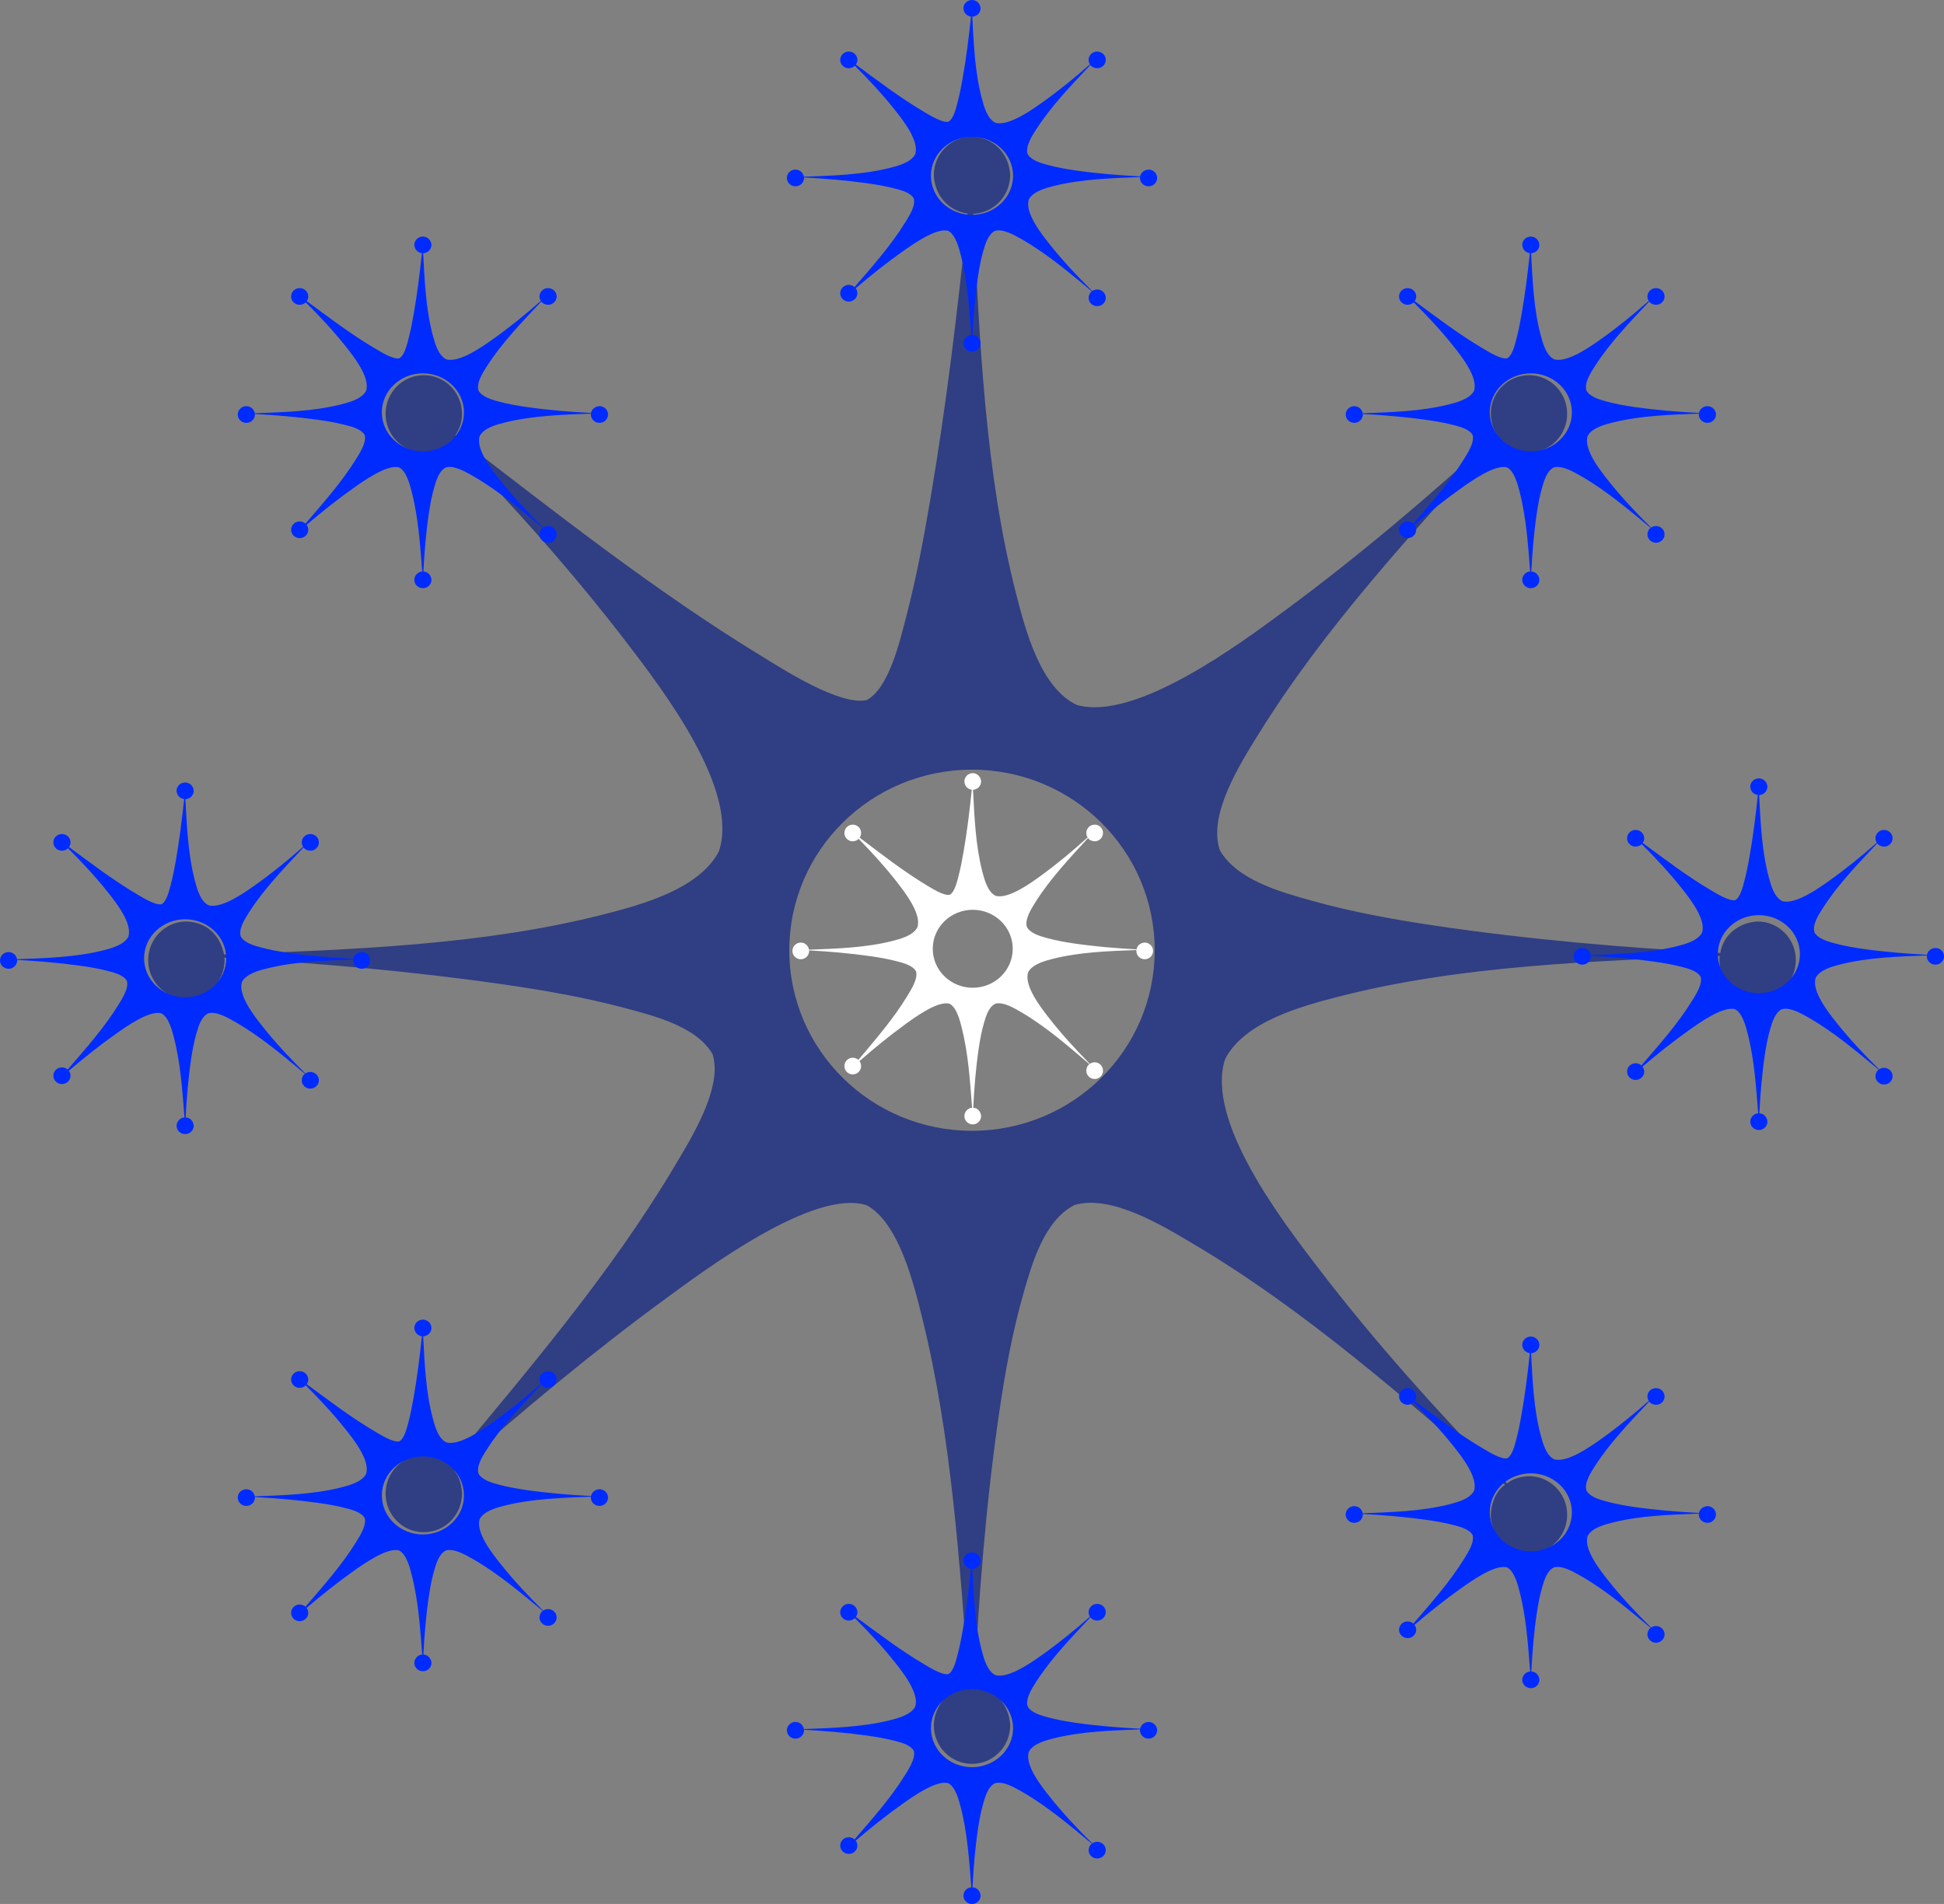 <?xml version="1.0" encoding="UTF-8"?>
<!DOCTYPE svg PUBLIC "-//W3C//DTD SVG 1.1//EN" "http://www.w3.org/Graphics/SVG/1.1/DTD/svg11.dtd">
<svg version="1.1" xmlns="http://www.w3.org/2000/svg" xmlns:xlink="http://www.w3.org/1999/xlink" x="0" y="0" width="800.587" height="784.242" viewBox="0, 0, 800.587, 784.242">
  <rect x="0" y="0" width="800.587" height="784.242" fill="#808080" stroke="none"/>
  <g id="Layer_1" transform="translate(-11.926, -7.879)">
    <path d="M413.831,64.231 C422.167,65.467 427.542,71.86 427.951,80.067 C427.817,88.528 421.355,95.519 412.736,95.96 C415.376,147.722 417.523,202.768 430.515,252.969 C434.255,267.419 440.396,291.198 455.412,298.255 C479.576,305.124 522.865,272.817 540.884,259.519 C571.413,236.989 600.397,212.366 628.334,186.77 C626.548,184.307 626.014,181.284 625.867,178.33 C625.867,169.538 632.909,162.411 641.595,162.411 C650.282,162.411 657.324,169.538 657.324,178.33 C657.324,187.121 650.282,194.248 641.595,194.248 C636.82,194.116 631.845,192.032 629.136,187.972 C594.088,226.962 557.755,265.75 530.118,310.424 C522.785,322.278 509.147,343.614 514.334,358.186 C521.483,370.43 539.398,375.322 552.254,378.915 C568.739,383.523 585.715,386.602 602.64,389.117 C641.642,394.913 681.01,398.249 720.381,400.394 C721.673,392.784 728.175,387.825 735.759,387.437 C744.446,387.437 751.488,394.564 751.488,403.356 C751.488,412.147 744.446,419.274 735.759,419.274 C727.073,419.274 720.031,412.147 720.031,403.356 C720.114,401.701 720.005,402.261 720.128,401.647 C668.413,403.734 613.757,405.451 563.59,418.293 C547.972,422.29 524.524,428.61 516.492,444.022 C508.066,469.296 540.077,510.88 554.391,529.63 C578.392,561.07 604.999,590.476 632.555,618.891 C635.147,616.82 638.339,616.081 641.595,615.915 C650.282,615.915 657.324,623.042 657.324,631.833 C657.324,640.625 650.282,647.752 641.595,647.752 C632.909,647.752 625.867,640.625 625.867,631.833 C626.006,627.367 627.853,622.104 631.746,619.444 C590.76,584.258 549.943,547.835 503.203,520.147 C490.902,512.86 469.404,499.655 454.36,504.259 C441.852,510.715 436.886,528.43 433.345,540.86 C428.75,556.992 425.758,573.629 423.348,590.2 C417.929,627.467 415.025,665.036 413.132,702.622 C421.8,702.972 427.548,710.413 427.951,718.494 C427.951,727.286 420.909,734.413 412.223,734.413 C403.536,734.413 396.494,727.286 396.494,718.494 C396.632,710.595 402.655,703.065 410.989,702.639 C407.059,651.568 403.955,599.863 391.528,549.962 C388.209,536.634 382.125,511.757 369.033,504.4 C347.467,497.009 302.044,531.084 285.964,542.86 C255.789,564.96 227.064,588.943 199.075,613.676 C201.234,616.405 202.02,619.694 202.189,623.086 C202.189,631.878 195.148,639.005 186.461,639.005 C177.774,639.005 170.733,631.878 170.733,623.087 C170.733,614.295 177.774,607.168 186.461,607.168 L186.461,607.168 C190.31,607.261 194.238,608.548 196.977,611.32 C229.573,571.934 263.216,532.746 289.421,488.768 C296.163,477.454 309.872,455.83 305.359,442.03 C298.693,430.578 281.026,426.231 269.042,423.03 C252.887,418.716 236.295,415.822 219.751,413.429 C181.51,407.898 142.94,404.587 104.365,402.357 L104.415,403.356 C104.415,412.147 97.373,419.274 88.686,419.274 C80,419.274 72.958,412.147 72.958,403.356 C72.958,394.564 80,387.437 88.686,387.437 C97.082,387.69 102.603,393.14 104.194,401.036 C155.875,399.015 210.508,397.33 260.637,384.485 C276.394,380.448 299.765,374.099 307.954,358.634 C316.662,333.316 284.628,291.676 270.274,272.903 C247.872,243.604 223.166,216.091 197.543,189.522 C194.686,192.697 190.645,194.034 186.461,194.248 C177.774,194.248 170.733,187.121 170.733,178.33 C170.733,169.538 177.774,162.411 186.461,162.411 C195.148,162.411 202.189,169.538 202.189,178.33 C202.218,181.553 201.192,184.568 199.414,187.232 C240.494,218.765 281.271,251.102 325.589,278.161 C334.57,283.644 357.894,298.743 368.926,296.21 C378.103,291.25 382.607,271.525 385.015,262.351 C389.229,246.3 392.274,229.941 395.054,213.599 C401.692,174.579 406.375,135.222 410.409,95.861 C402.162,94.609 396.898,88.156 396.494,80.067 C396.494,71.276 403.536,64.149 412.223,64.149 L413.831,64.231 z M412.223,324.904 C370.669,324.904 336.983,358.204 336.983,399.281 C336.983,440.358 370.669,473.657 412.223,473.657 C453.777,473.657 487.463,440.358 487.463,399.281 C487.463,358.204 453.777,324.904 412.223,324.904 z" fill="#303E83"/>
    <path d="M186.447,551.447 C188.321,551.714 189.529,553.096 189.621,554.869 C189.591,556.698 188.138,558.208 186.201,558.303 C186.795,569.489 187.277,581.383 190.197,592.231 C191.038,595.353 192.418,600.492 195.792,602.017 C201.223,603.501 210.952,596.52 215.001,593.646 C221.863,588.778 228.376,583.457 234.655,577.926 C234.254,577.394 234.134,576.741 234.101,576.102 C234.101,574.203 235.683,572.663 237.635,572.663 C239.588,572.663 241.17,574.203 241.17,576.102 C241.17,578.002 239.588,579.542 237.635,579.542 C236.562,579.514 235.444,579.063 234.835,578.186 C226.959,586.611 218.793,594.993 212.582,604.646 C210.934,607.207 207.869,611.818 209.035,614.967 C210.641,617.613 214.668,618.67 217.557,619.446 C221.262,620.442 225.077,621.107 228.88,621.651 C237.646,622.903 246.494,623.624 255.342,624.087 C255.632,622.443 257.093,621.371 258.798,621.287 C260.75,621.287 262.333,622.828 262.333,624.727 C262.333,626.627 260.75,628.167 258.798,628.167 C256.846,628.167 255.263,626.627 255.263,624.727 C255.282,624.37 255.257,624.491 255.285,624.358 C243.662,624.809 231.379,625.18 220.104,627.955 C216.594,628.819 211.325,630.184 209.52,633.515 C207.626,638.976 214.82,647.962 218.037,652.013 C223.431,658.807 229.411,665.161 235.604,671.301 C236.186,670.854 236.904,670.694 237.635,670.658 C239.588,670.658 241.17,672.198 241.17,674.098 C241.17,675.998 239.588,677.538 237.635,677.538 C235.683,677.538 234.101,675.998 234.101,674.098 C234.132,673.133 234.547,671.996 235.422,671.421 C226.211,663.818 217.038,655.947 206.533,649.964 C203.768,648.39 198.937,645.536 195.556,646.531 C192.745,647.926 191.629,651.754 190.833,654.44 C189.8,657.926 189.128,661.521 188.586,665.102 C187.368,673.154 186.716,681.272 186.29,689.394 C188.238,689.47 189.53,691.078 189.621,692.824 C189.621,694.724 188.038,696.264 186.086,696.264 C184.134,696.264 182.551,694.724 182.551,692.824 C182.582,691.117 183.936,689.49 185.809,689.398 C184.926,678.362 184.228,667.19 181.435,656.407 C180.689,653.527 179.322,648.151 176.38,646.562 C171.533,644.964 161.324,652.327 157.71,654.872 C150.929,659.648 144.473,664.83 138.183,670.174 C138.668,670.764 138.845,671.475 138.883,672.208 C138.883,674.108 137.3,675.648 135.348,675.648 C133.396,675.648 131.813,674.108 131.813,672.208 C131.813,670.308 133.396,668.768 135.348,668.768 L135.348,668.768 C136.213,668.788 137.096,669.066 137.711,669.665 C145.037,661.154 152.598,652.687 158.487,643.184 C160.003,640.739 163.084,636.066 162.069,633.084 C160.571,630.61 156.601,629.67 153.907,628.979 C150.277,628.046 146.548,627.421 142.83,626.904 C134.235,625.709 125.567,624.993 116.898,624.511 L116.909,624.727 C116.909,626.627 115.326,628.167 113.374,628.167 C111.422,628.167 109.839,626.627 109.839,624.727 C109.839,622.828 111.422,621.287 113.374,621.287 C115.261,621.342 116.502,622.52 116.859,624.226 C128.474,623.789 140.752,623.425 152.018,620.65 C155.56,619.777 160.812,618.405 162.653,615.063 C164.61,609.593 157.41,600.595 154.184,596.538 C149.15,590.207 143.597,584.262 137.839,578.521 C137.197,579.207 136.288,579.496 135.348,579.542 C133.396,579.542 131.813,578.002 131.813,576.102 C131.813,574.203 133.396,572.663 135.348,572.663 C137.3,572.663 138.883,574.203 138.883,576.102 C138.889,576.799 138.659,577.45 138.259,578.026 C147.492,584.84 156.656,591.827 166.616,597.674 C168.634,598.859 173.876,602.122 176.356,601.575 C178.418,600.503 179.43,596.241 179.971,594.258 C180.918,590.79 181.603,587.255 182.227,583.724 C183.719,575.292 184.772,566.787 185.678,558.282 C183.825,558.011 182.642,556.617 182.551,554.869 C182.551,552.97 184.134,551.43 186.086,551.43 L186.447,551.447 z M186.086,607.775 C176.747,607.775 169.177,614.971 169.177,623.847 C169.177,632.723 176.747,639.918 186.086,639.918 C195.425,639.918 202.996,632.723 202.996,623.847 C202.996,614.971 195.425,607.775 186.086,607.775 z" fill="#002BFF"/>
    <path d="M88.534,330.2 C90.407,330.467 91.615,331.848 91.707,333.622 C91.677,335.45 90.225,336.961 88.288,337.056 C88.881,348.241 89.364,360.136 92.284,370.983 C93.124,374.106 94.504,379.244 97.879,380.769 C103.31,382.253 113.038,375.272 117.088,372.399 C123.949,367.53 130.463,362.21 136.741,356.679 C136.34,356.146 136.22,355.493 136.187,354.855 C136.187,352.955 137.77,351.415 139.722,351.415 C141.674,351.415 143.257,352.955 143.257,354.855 C143.257,356.755 141.674,358.295 139.722,358.295 C138.649,358.266 137.531,357.816 136.922,356.938 C129.045,365.364 120.879,373.745 114.668,383.399 C113.02,385.96 109.955,390.57 111.121,393.719 C112.728,396.365 116.754,397.422 119.643,398.199 C123.348,399.194 127.163,399.86 130.967,400.403 C139.732,401.655 148.58,402.376 157.428,402.84 C157.719,401.195 159.18,400.124 160.884,400.04 C162.837,400.04 164.419,401.58 164.419,403.48 C164.419,405.379 162.837,406.919 160.884,406.919 C158.932,406.919 157.35,405.379 157.35,403.48 C157.368,403.122 157.344,403.243 157.372,403.11 C145.749,403.561 133.465,403.933 122.191,406.707 C118.681,407.571 113.411,408.937 111.606,412.267 C109.712,417.728 116.907,426.714 120.123,430.766 C125.517,437.56 131.497,443.914 137.69,450.054 C138.273,449.606 138.99,449.447 139.722,449.411 C141.674,449.411 143.257,450.951 143.257,452.85 C143.257,454.75 141.674,456.29 139.722,456.29 C137.77,456.29 136.187,454.75 136.187,452.85 C136.218,451.885 136.633,450.748 137.508,450.173 C128.297,442.57 119.124,434.699 108.62,428.717 C105.855,427.142 101.023,424.288 97.642,425.283 C94.831,426.679 93.715,430.507 92.92,433.192 C91.887,436.678 91.214,440.273 90.673,443.854 C89.455,451.907 88.802,460.025 88.377,468.147 C90.325,468.223 91.617,469.83 91.707,471.577 C91.707,473.476 90.125,475.016 88.173,475.016 C86.22,475.016 84.638,473.476 84.638,471.577 C84.669,469.87 86.022,468.243 87.895,468.15 C87.012,457.115 86.314,445.942 83.522,435.159 C82.776,432.279 81.408,426.904 78.466,425.314 C73.619,423.717 63.411,431.08 59.797,433.625 C53.015,438.4 46.56,443.583 40.269,448.927 C40.755,449.517 40.931,450.227 40.969,450.96 C40.969,452.86 39.387,454.4 37.435,454.4 C35.482,454.4 33.9,452.86 33.9,450.96 C33.9,449.061 35.482,447.521 37.435,447.521 L37.435,447.521 C38.299,447.541 39.182,447.819 39.798,448.418 C47.124,439.907 54.685,431.439 60.574,421.936 C62.089,419.491 65.17,414.819 64.156,411.837 C62.658,409.362 58.687,408.423 55.994,407.731 C52.363,406.799 48.634,406.173 44.916,405.656 C36.322,404.461 27.654,403.746 18.984,403.264 L18.995,403.48 C18.995,405.379 17.413,406.919 15.461,406.919 C13.508,406.919 11.926,405.379 11.926,403.48 C11.926,401.58 13.508,400.04 15.461,400.04 C17.347,400.095 18.588,401.272 18.946,402.978 C30.561,402.542 42.839,402.178 54.105,399.402 C57.646,398.53 62.899,397.158 64.739,393.816 C66.696,388.345 59.497,379.347 56.271,375.291 C51.236,368.96 45.684,363.015 39.925,357.273 C39.283,357.959 38.375,358.248 37.435,358.295 C35.482,358.295 33.9,356.755 33.9,354.855 C33.9,352.955 35.482,351.415 37.435,351.415 C39.387,351.415 40.969,352.955 40.969,354.855 C40.976,355.551 40.745,356.203 40.346,356.779 C49.578,363.592 58.742,370.58 68.702,376.427 C70.721,377.612 75.963,380.875 78.442,380.327 C80.504,379.255 81.517,374.993 82.058,373.011 C83.005,369.542 83.689,366.007 84.314,362.476 C85.806,354.044 86.858,345.54 87.765,337.035 C85.911,336.764 84.728,335.37 84.638,333.622 C84.638,331.722 86.22,330.182 88.173,330.182 L88.534,330.2 z M88.173,386.527 C78.834,386.527 71.263,393.723 71.263,402.599 C71.263,411.475 78.834,418.671 88.173,418.671 C97.511,418.671 105.082,411.475 105.082,402.599 C105.082,393.723 97.511,386.527 88.173,386.527 z" fill="#002BFF"/>
    <path d="M736.627,328.505 C738.501,328.772 739.709,330.153 739.801,331.927 C739.771,333.755 738.318,335.266 736.381,335.361 C736.975,346.546 737.457,358.441 740.377,369.288 C741.217,372.411 742.598,377.549 745.972,379.074 C751.403,380.558 761.132,373.577 765.181,370.704 C772.043,365.835 778.556,360.515 784.835,354.984 C784.434,354.451 784.314,353.798 784.281,353.16 C784.281,351.26 785.863,349.72 787.815,349.72 C789.768,349.72 791.35,351.26 791.35,353.16 C791.35,355.06 789.768,356.6 787.815,356.6 C786.742,356.571 785.624,356.121 785.015,355.243 C777.139,363.669 768.973,372.05 762.762,381.703 C761.114,384.265 758.049,388.875 759.215,392.024 C760.821,394.67 764.848,395.727 767.737,396.503 C771.442,397.499 775.257,398.164 779.06,398.708 C787.826,399.96 796.674,400.681 805.522,401.145 C805.812,399.5 807.273,398.429 808.978,398.345 C810.93,398.345 812.513,399.885 812.513,401.785 C812.513,403.684 810.93,405.224 808.978,405.224 C807.026,405.224 805.443,403.684 805.443,401.785 C805.462,401.427 805.437,401.548 805.465,401.415 C793.842,401.866 781.559,402.237 770.284,405.012 C766.774,405.876 761.505,407.242 759.699,410.572 C757.806,416.033 765,425.019 768.217,429.071 C773.611,435.864 779.591,442.219 785.784,448.359 C786.366,447.911 787.083,447.752 787.815,447.716 C789.768,447.716 791.35,449.256 791.35,451.155 C791.35,453.055 789.768,454.595 787.815,454.595 C785.863,454.595 784.281,453.055 784.281,451.155 C784.312,450.19 784.727,449.053 785.602,448.478 C776.391,440.875 767.217,433.004 756.713,427.022 C753.948,425.447 749.117,422.593 745.736,423.588 C742.925,424.984 741.809,428.811 741.013,431.497 C739.98,434.983 739.308,438.578 738.766,442.159 C737.548,450.212 736.896,458.33 736.47,466.452 C738.418,466.527 739.71,468.135 739.801,469.882 C739.801,471.781 738.218,473.321 736.266,473.321 C734.314,473.321 732.731,471.781 732.731,469.882 C732.762,468.175 734.116,466.548 735.989,466.455 C735.105,455.42 734.408,444.247 731.615,433.464 C730.869,430.584 729.502,425.209 726.56,423.619 C721.713,422.022 711.504,429.385 707.89,431.93 C701.109,436.705 694.653,441.887 688.363,447.232 C688.848,447.822 689.025,448.532 689.063,449.265 C689.063,451.165 687.48,452.705 685.528,452.705 C683.576,452.705 681.993,451.165 681.993,449.265 C681.993,447.366 683.576,445.826 685.528,445.826 L685.528,445.826 C686.393,445.846 687.276,446.124 687.891,446.723 C695.217,438.212 702.778,429.744 708.667,420.241 C710.182,417.796 713.264,413.124 712.249,410.142 C710.751,407.667 706.781,406.728 704.087,406.036 C700.457,405.104 696.728,404.478 693.01,403.961 C684.415,402.766 675.747,402.051 667.078,401.569 L667.089,401.785 C667.089,403.684 665.506,405.224 663.554,405.224 C661.602,405.224 660.019,403.684 660.019,401.785 C660.019,399.885 661.602,398.345 663.554,398.345 C665.441,398.399 666.682,399.577 667.039,401.283 C678.654,400.847 690.932,400.483 702.198,397.707 C705.74,396.835 710.992,395.463 712.833,392.121 C714.789,386.65 707.59,377.652 704.364,373.596 C699.33,367.265 693.777,361.32 688.019,355.578 C687.377,356.264 686.468,356.553 685.528,356.6 C683.576,356.6 681.993,355.06 681.993,353.16 C681.993,351.26 683.576,349.72 685.528,349.72 C687.48,349.72 689.063,351.26 689.063,353.16 C689.069,353.856 688.839,354.508 688.439,355.084 C697.672,361.897 706.836,368.885 716.796,374.732 C718.814,375.917 724.056,379.179 726.536,378.632 C728.598,377.56 729.61,373.298 730.151,371.316 C731.098,367.847 731.783,364.312 732.407,360.781 C733.899,352.349 734.952,343.845 735.858,335.34 C734.005,335.069 732.822,333.675 732.731,331.927 C732.731,330.027 734.314,328.487 736.266,328.487 L736.627,328.505 z M736.266,384.832 C726.927,384.832 719.357,392.028 719.357,400.904 C719.357,409.78 726.927,416.976 736.266,416.976 C745.605,416.976 753.175,409.78 753.175,400.904 C753.175,392.028 745.605,384.832 736.266,384.832 z" fill="#002BFF"/>
    <path d="M642.72,105.337 C644.594,105.604 645.802,106.985 645.894,108.759 C645.864,110.587 644.411,112.097 642.474,112.193 C643.068,123.378 643.55,135.272 646.47,146.12 C647.311,149.243 648.691,154.381 652.065,155.906 C657.496,157.39 667.225,150.409 671.274,147.536 C678.136,142.667 684.649,137.346 690.928,131.815 C690.527,131.283 690.407,130.63 690.374,129.992 C690.374,128.092 691.956,126.552 693.909,126.552 C695.861,126.552 697.443,128.092 697.443,129.992 C697.443,131.891 695.861,133.431 693.909,133.431 C692.835,133.403 691.717,132.952 691.108,132.075 C683.232,140.5 675.066,148.882 668.855,158.535 C667.207,161.097 664.142,165.707 665.308,168.856 C666.914,171.502 670.941,172.559 673.83,173.335 C677.535,174.331 681.35,174.996 685.154,175.54 C693.919,176.792 702.767,177.513 711.615,177.977 C711.905,176.332 713.366,175.26 715.071,175.177 C717.023,175.177 718.606,176.717 718.606,178.617 C718.606,180.516 717.023,182.056 715.071,182.056 C713.119,182.056 711.536,180.516 711.536,178.617 C711.555,178.259 711.53,178.38 711.558,178.247 C699.935,178.698 687.652,179.069 676.377,181.844 C672.867,182.708 667.598,184.074 665.793,187.404 C663.899,192.865 671.093,201.851 674.31,205.903 C679.704,212.696 685.684,219.05 691.877,225.191 C692.459,224.743 693.177,224.583 693.908,224.547 C695.861,224.547 697.443,226.087 697.443,227.987 C697.443,229.887 695.861,231.427 693.909,231.427 C691.956,231.427 690.374,229.887 690.374,227.987 C690.405,227.022 690.82,225.885 691.695,225.31 C682.484,217.707 673.311,209.836 662.806,203.853 C660.042,202.279 655.21,199.425 651.829,200.42 C649.018,201.815 647.902,205.643 647.106,208.329 C646.073,211.815 645.401,215.41 644.859,218.991 C643.642,227.044 642.989,235.162 642.563,243.284 C644.511,243.359 645.803,244.967 645.894,246.713 C645.894,248.613 644.311,250.153 642.359,250.153 C640.407,250.153 638.824,248.613 638.824,246.713 C638.855,245.007 640.209,243.379 642.082,243.287 C641.199,232.252 640.501,221.079 637.708,210.296 C636.962,207.416 635.595,202.04 632.653,200.451 C627.806,198.854 617.597,206.217 613.983,208.761 C607.202,213.537 600.746,218.719 594.456,224.064 C594.941,224.653 595.118,225.364 595.156,226.097 C595.156,227.997 593.573,229.537 591.621,229.537 C589.669,229.537 588.086,227.997 588.086,226.097 C588.086,224.197 589.669,222.657 591.621,222.657 L591.621,222.657 C592.486,222.677 593.369,222.956 593.984,223.555 C601.31,215.044 608.871,206.576 614.76,197.073 C616.276,194.628 619.357,189.955 618.342,186.973 C616.844,184.499 612.874,183.559 610.181,182.868 C606.55,181.936 602.821,181.31 599.103,180.793 C590.508,179.598 581.84,178.883 573.171,178.401 L573.182,178.616 C573.182,180.516 571.599,182.056 569.647,182.056 C567.695,182.056 566.112,180.516 566.112,178.617 C566.112,176.717 567.695,175.177 569.647,175.177 C571.534,175.231 572.775,176.409 573.132,178.115 C584.747,177.679 597.025,177.314 608.292,174.539 C611.833,173.666 617.085,172.294 618.926,168.953 C620.883,163.482 613.683,154.484 610.457,150.428 C605.423,144.096 599.87,138.151 594.112,132.41 C593.47,133.096 592.561,133.385 591.621,133.431 C589.669,133.431 588.086,131.891 588.086,129.992 C588.086,128.092 589.669,126.552 591.621,126.552 C593.573,126.552 595.156,128.092 595.156,129.992 C595.162,130.688 594.932,131.34 594.532,131.915 C603.765,138.729 612.929,145.717 622.889,151.564 C624.907,152.749 630.149,156.011 632.629,155.464 C634.691,154.392 635.703,150.13 636.244,148.147 C637.191,144.679 637.876,141.144 638.5,137.613 C639.992,129.181 641.045,120.677 641.951,112.171 C640.098,111.901 638.915,110.506 638.824,108.759 C638.824,106.859 640.407,105.319 642.359,105.319 L642.72,105.337 z M642.359,161.664 C633.02,161.664 625.45,168.86 625.45,177.736 C625.45,186.612 633.02,193.808 642.359,193.808 C651.698,193.808 659.269,186.612 659.269,177.736 C659.269,168.86 651.698,161.664 642.359,161.664 z" fill="#002BFF"/>
    <path d="M412.584,7.897 C414.458,8.164 415.666,9.545 415.758,11.319 C415.728,13.147 414.275,14.658 412.338,14.753 C412.931,25.938 413.414,37.833 416.334,48.68 C417.174,51.803 418.555,56.941 421.929,58.466 C427.36,59.95 437.089,52.969 441.138,50.096 C447.999,45.227 454.513,39.907 460.792,34.376 C460.391,33.843 460.271,33.19 460.237,32.552 C460.237,30.652 461.82,29.112 463.772,29.112 C465.725,29.112 467.307,30.652 467.307,32.552 C467.307,34.452 465.725,35.992 463.772,35.992 C462.699,35.963 461.581,35.513 460.972,34.636 C453.095,43.061 444.93,51.442 438.719,61.096 C437.071,63.657 434.006,68.267 435.171,71.416 C436.778,74.062 440.804,75.119 443.694,75.896 C447.398,76.891 451.214,77.557 455.017,78.1 C463.783,79.352 472.63,80.073 481.479,80.537 C481.769,78.893 483.23,77.821 484.935,77.737 C486.887,77.737 488.47,79.277 488.47,81.177 C488.47,83.077 486.887,84.617 484.935,84.617 C482.983,84.617 481.4,83.077 481.4,81.177 C481.419,80.819 481.394,80.94 481.422,80.808 C469.799,81.259 457.516,81.63 446.241,84.404 C442.731,85.268 437.462,86.634 435.656,89.964 C433.763,95.425 440.957,104.411 444.174,108.463 C449.568,115.257 455.548,121.611 461.74,127.751 C462.323,127.303 463.04,127.144 463.772,127.108 C465.725,127.108 467.307,128.648 467.307,130.548 C467.307,132.447 465.725,133.987 463.772,133.987 C461.82,133.987 460.237,132.447 460.237,130.548 C460.269,129.582 460.684,128.445 461.559,127.87 C452.347,120.267 443.174,112.397 432.67,106.414 C429.905,104.839 425.074,101.986 421.693,102.981 C418.882,104.376 417.766,108.204 416.97,110.89 C415.937,114.376 415.265,117.97 414.723,121.551 C413.505,129.604 412.853,137.722 412.427,145.844 C414.375,145.92 415.667,147.527 415.758,149.274 C415.758,151.173 414.175,152.713 412.223,152.713 C410.271,152.713 408.688,151.173 408.688,149.274 C408.719,147.567 410.073,145.94 411.946,145.848 C411.062,134.812 410.365,123.639 407.572,112.856 C406.826,109.976 405.459,104.601 402.516,103.011 C397.67,101.414 387.461,108.777 383.847,111.322 C377.066,116.097 370.61,121.28 364.32,126.624 C364.805,127.214 364.982,127.924 365.02,128.657 C365.02,130.557 363.437,132.097 361.485,132.097 C359.533,132.097 357.95,130.557 357.95,128.657 C357.95,126.758 359.533,125.218 361.485,125.218 L361.485,125.218 C362.35,125.238 363.233,125.516 363.848,126.115 C371.174,117.604 378.735,109.136 384.624,99.633 C386.139,97.188 389.22,92.516 388.206,89.534 C386.708,87.059 382.738,86.12 380.044,85.428 C376.414,84.496 372.685,83.871 368.967,83.354 C360.372,82.158 351.704,81.443 343.035,80.961 L343.046,81.177 C343.046,83.077 341.463,84.617 339.511,84.617 C337.559,84.617 335.976,83.077 335.976,81.177 C335.976,79.277 337.559,77.737 339.511,77.737 C341.398,77.792 342.639,78.969 342.996,80.676 C354.611,80.239 366.889,79.875 378.155,77.099 C381.697,76.227 386.949,74.855 388.789,71.513 C390.746,66.042 383.547,57.045 380.321,52.988 C375.287,46.657 369.734,40.712 363.976,34.971 C363.333,35.656 362.425,35.946 361.485,35.992 C359.533,35.992 357.95,34.452 357.95,32.552 C357.95,30.652 359.533,29.112 361.485,29.112 C363.437,29.112 365.02,30.652 365.02,32.552 C365.026,33.248 364.796,33.9 364.396,34.476 C373.628,41.289 382.793,48.277 392.753,54.124 C394.771,55.309 400.013,58.572 402.492,58.024 C404.555,56.952 405.567,52.69 406.108,50.708 C407.055,47.239 407.739,43.704 408.364,40.173 C409.856,31.741 410.909,23.237 411.815,14.732 C409.962,14.461 408.779,13.067 408.688,11.319 C408.688,9.419 410.271,7.879 412.223,7.879 L412.584,7.897 z M412.223,64.225 C402.884,64.225 395.313,71.42 395.313,80.296 C395.313,89.172 402.884,96.368 412.223,96.368 C421.562,96.368 429.132,89.172 429.132,80.296 C429.132,71.42 421.562,64.225 412.223,64.225 z" fill="#002BFF"/>
    <path d="M186.447,105.337 C188.321,105.604 189.529,106.985 189.621,108.759 C189.591,110.587 188.138,112.097 186.201,112.193 C186.795,123.378 187.277,135.272 190.197,146.12 C191.038,149.243 192.418,154.381 195.792,155.906 C201.223,157.39 210.952,150.409 215.001,147.536 C221.863,142.667 228.376,137.346 234.655,131.815 C234.254,131.283 234.134,130.63 234.101,129.992 C234.101,128.092 235.683,126.552 237.635,126.552 C239.588,126.552 241.17,128.092 241.17,129.992 C241.17,131.891 239.588,133.431 237.635,133.431 C236.562,133.403 235.444,132.952 234.835,132.075 C226.959,140.5 218.793,148.882 212.582,158.535 C210.934,161.097 207.869,165.707 209.035,168.856 C210.641,171.502 214.668,172.559 217.557,173.335 C221.262,174.331 225.077,174.996 228.88,175.54 C237.646,176.792 246.494,177.513 255.342,177.977 C255.632,176.332 257.093,175.26 258.798,175.177 C260.75,175.177 262.333,176.717 262.333,178.617 C262.333,180.516 260.75,182.056 258.798,182.056 C256.846,182.056 255.263,180.516 255.263,178.617 C255.282,178.259 255.257,178.38 255.285,178.247 C243.662,178.698 231.379,179.069 220.104,181.844 C216.594,182.708 211.325,184.074 209.52,187.404 C207.626,192.865 214.82,201.851 218.037,205.903 C223.431,212.696 229.411,219.05 235.604,225.191 C236.186,224.743 236.904,224.583 237.635,224.547 C239.588,224.547 241.17,226.087 241.17,227.987 C241.17,229.887 239.588,231.427 237.635,231.427 C235.683,231.427 234.101,229.887 234.101,227.987 C234.132,227.022 234.547,225.885 235.422,225.31 C226.211,217.707 217.038,209.836 206.533,203.853 C203.768,202.279 198.937,199.425 195.556,200.42 C192.745,201.815 191.629,205.643 190.833,208.329 C189.8,211.815 189.128,215.41 188.586,218.991 C187.368,227.044 186.716,235.162 186.29,243.284 C188.238,243.359 189.53,244.967 189.621,246.713 C189.621,248.613 188.038,250.153 186.086,250.153 C184.134,250.153 182.551,248.613 182.551,246.713 C182.582,245.007 183.936,243.379 185.809,243.287 C184.926,232.252 184.228,221.079 181.435,210.296 C180.689,207.416 179.322,202.04 176.38,200.451 C171.533,198.854 161.324,206.217 157.71,208.761 C150.929,213.537 144.473,218.719 138.183,224.064 C138.668,224.653 138.845,225.364 138.883,226.097 C138.883,227.997 137.3,229.537 135.348,229.537 C133.396,229.537 131.813,227.997 131.813,226.097 C131.813,224.197 133.396,222.657 135.348,222.657 L135.348,222.657 C136.213,222.677 137.096,222.956 137.711,223.555 C145.037,215.044 152.598,206.576 158.487,197.073 C160.003,194.628 163.084,189.955 162.069,186.973 C160.571,184.499 156.601,183.559 153.907,182.868 C150.277,181.936 146.548,181.31 142.83,180.793 C134.235,179.598 125.567,178.883 116.898,178.401 L116.909,178.616 C116.909,180.516 115.326,182.056 113.374,182.056 C111.422,182.056 109.839,180.516 109.839,178.617 C109.839,176.717 111.422,175.177 113.374,175.177 C115.261,175.231 116.502,176.409 116.859,178.115 C128.474,177.679 140.752,177.314 152.018,174.539 C155.56,173.666 160.812,172.294 162.653,168.953 C164.61,163.482 157.41,154.484 154.184,150.428 C149.15,144.096 143.597,138.151 137.839,132.41 C137.197,133.096 136.288,133.385 135.348,133.431 C133.396,133.431 131.813,131.891 131.813,129.992 C131.813,128.092 133.396,126.552 135.348,126.552 C137.3,126.552 138.883,128.092 138.883,129.992 C138.889,130.688 138.659,131.34 138.259,131.915 C147.492,138.729 156.656,145.717 166.616,151.564 C168.634,152.749 173.876,156.011 176.356,155.464 C178.418,154.392 179.43,150.13 179.971,148.147 C180.918,144.679 181.603,141.144 182.227,137.613 C183.719,129.181 184.772,120.677 185.678,112.171 C183.825,111.901 182.642,110.506 182.551,108.759 C182.551,106.859 184.134,105.319 186.086,105.319 L186.447,105.337 z M186.086,161.664 C176.747,161.664 169.177,168.86 169.177,177.736 C169.177,186.612 176.747,193.808 186.086,193.808 C195.425,193.808 202.996,186.612 202.996,177.736 C202.996,168.86 195.425,161.664 186.086,161.664 z" fill="#002BFF"/>
    <path d="M412.584,647.304 C414.458,647.572 415.666,648.953 415.758,650.726 C415.728,652.555 414.275,654.065 412.338,654.16 C412.931,665.346 413.414,677.24 416.334,688.088 C417.174,691.21 418.555,696.349 421.929,697.874 C427.36,699.358 437.089,692.377 441.138,689.503 C447.999,684.635 454.513,679.314 460.792,673.783 C460.391,673.251 460.271,672.598 460.237,671.959 C460.237,670.06 461.82,668.52 463.772,668.52 C465.725,668.52 467.307,670.06 467.307,671.959 C467.307,673.859 465.725,675.399 463.772,675.399 C462.699,675.371 461.581,674.92 460.972,674.043 C453.095,682.468 444.93,690.85 438.719,700.503 C437.071,703.065 434.006,707.675 435.171,710.824 C436.778,713.47 440.804,714.527 443.694,715.303 C447.398,716.299 451.214,716.964 455.017,717.508 C463.783,718.76 472.63,719.481 481.479,719.944 C481.769,718.3 483.23,717.228 484.935,717.144 C486.887,717.145 488.47,718.685 488.47,720.584 C488.47,722.484 486.887,724.024 484.935,724.024 C482.983,724.024 481.4,722.484 481.4,720.584 C481.419,720.227 481.394,720.348 481.422,720.215 C469.799,720.666 457.516,721.037 446.241,723.812 C442.731,724.676 437.462,726.041 435.656,729.372 C433.763,734.833 440.957,743.819 444.174,747.87 C449.568,754.664 455.548,761.018 461.74,767.158 C462.323,766.711 463.04,766.551 463.772,766.515 C465.725,766.515 467.307,768.055 467.307,769.955 C467.307,771.855 465.725,773.395 463.772,773.395 C461.82,773.395 460.237,771.855 460.237,769.955 C460.269,768.99 460.684,767.853 461.559,767.278 C452.347,759.675 443.174,751.804 432.67,745.821 C429.905,744.247 425.074,741.393 421.693,742.388 C418.882,743.783 417.766,747.611 416.97,750.297 C415.937,753.783 415.265,757.378 414.723,760.959 C413.505,769.011 412.853,777.13 412.427,785.251 C414.375,785.327 415.667,786.935 415.758,788.681 C415.758,790.581 414.175,792.121 412.223,792.121 C410.271,792.121 408.688,790.581 408.688,788.681 C408.719,786.974 410.073,785.347 411.946,785.255 C411.062,774.219 410.365,763.047 407.572,752.264 C406.826,749.384 405.459,744.008 402.516,742.419 C397.67,740.821 387.461,748.184 383.847,750.729 C377.066,755.505 370.61,760.687 364.32,766.031 C364.805,766.621 364.982,767.332 365.02,768.065 C365.02,769.965 363.437,771.505 361.485,771.505 C359.533,771.505 357.95,769.965 357.95,768.065 C357.95,766.165 359.533,764.625 361.485,764.625 L361.485,764.625 C362.35,764.645 363.233,764.923 363.848,765.522 C371.174,757.012 378.735,748.544 384.624,739.041 C386.139,736.596 389.22,731.923 388.206,728.941 C386.708,726.467 382.738,725.527 380.044,724.836 C376.414,723.903 372.685,723.278 368.967,722.761 C360.372,721.566 351.704,720.85 343.035,720.368 L343.046,720.584 C343.046,722.484 341.463,724.024 339.511,724.024 C337.559,724.024 335.976,722.484 335.976,720.584 C335.976,718.685 337.559,717.145 339.511,717.145 C341.398,717.199 342.639,718.377 342.996,720.083 C354.611,719.646 366.889,719.282 378.155,716.507 C381.697,715.634 386.949,714.262 388.789,710.92 C390.746,705.45 383.547,696.452 380.321,692.395 C375.287,686.064 369.734,680.119 363.976,674.378 C363.333,675.064 362.425,675.353 361.485,675.399 C359.533,675.399 357.95,673.859 357.95,671.959 C357.95,670.06 359.533,668.52 361.485,668.52 C363.437,668.52 365.02,670.06 365.02,671.959 C365.026,672.656 364.796,673.307 364.396,673.883 C373.628,680.697 382.793,687.684 392.753,693.531 C394.771,694.716 400.013,697.979 402.492,697.432 C404.555,696.36 405.567,692.098 406.108,690.115 C407.055,686.647 407.739,683.112 408.364,679.581 C409.856,671.149 410.909,662.644 411.815,654.139 C409.962,653.868 408.779,652.474 408.688,650.726 C408.688,648.827 410.271,647.287 412.223,647.287 L412.584,647.304 z M412.223,703.632 C402.884,703.632 395.313,710.828 395.313,719.704 C395.313,728.58 402.884,735.775 412.223,735.775 C421.562,735.775 429.132,728.58 429.132,719.704 C429.132,710.828 421.562,703.632 412.223,703.632 z" fill="#002BFF"/>
    <path d="M642.72,558.419 C644.594,558.687 645.802,560.068 645.894,561.841 C645.864,563.67 644.411,565.18 642.474,565.276 C643.068,576.461 643.55,588.355 646.47,599.203 C647.311,602.325 648.691,607.464 652.065,608.989 C657.496,610.473 667.225,603.492 671.274,600.618 C678.136,595.75 684.649,590.429 690.928,584.898 C690.527,584.366 690.407,583.713 690.374,583.074 C690.374,581.175 691.956,579.635 693.909,579.635 C695.861,579.635 697.443,581.175 697.443,583.074 C697.443,584.974 695.861,586.514 693.909,586.514 C692.835,586.486 691.717,586.035 691.108,585.158 C683.232,593.583 675.066,601.965 668.855,611.618 C667.207,614.18 664.142,618.79 665.308,621.939 C666.914,624.585 670.941,625.642 673.83,626.418 C677.535,627.414 681.35,628.079 685.154,628.623 C693.919,629.875 702.767,630.596 711.615,631.059 C711.905,629.415 713.366,628.343 715.071,628.26 C717.023,628.26 718.606,629.8 718.606,631.699 C718.606,633.599 717.023,635.139 715.071,635.139 C713.119,635.139 711.536,633.599 711.536,631.699 C711.555,631.342 711.53,631.463 711.558,631.33 C699.935,631.781 687.652,632.152 676.377,634.927 C672.867,635.791 667.598,637.156 665.793,640.487 C663.899,645.948 671.093,654.934 674.31,658.985 C679.704,665.779 685.684,672.133 691.877,678.273 C692.459,677.826 693.177,677.666 693.908,677.63 C695.861,677.63 697.443,679.17 697.443,681.07 C697.443,682.97 695.861,684.51 693.909,684.51 C691.956,684.51 690.374,682.97 690.374,681.07 C690.405,680.105 690.82,678.968 691.695,678.393 C682.484,670.79 673.311,662.919 662.806,656.936 C660.042,655.362 655.21,652.508 651.829,653.503 C649.018,654.898 647.902,658.726 647.106,661.412 C646.073,664.898 645.401,668.493 644.859,672.074 C643.642,680.126 642.989,688.245 642.563,696.366 C644.511,696.442 645.803,698.05 645.894,699.796 C645.894,701.696 644.311,703.236 642.359,703.236 C640.407,703.236 638.824,701.696 638.824,699.796 C638.855,698.089 640.209,696.462 642.082,696.37 C641.199,685.334 640.501,674.162 637.708,663.379 C636.962,660.499 635.595,655.123 632.653,653.534 C627.806,651.937 617.597,659.299 613.983,661.844 C607.202,666.62 600.746,671.802 594.456,677.146 C594.941,677.736 595.118,678.447 595.156,679.18 C595.156,681.08 593.573,682.62 591.621,682.62 C589.669,682.62 588.086,681.08 588.086,679.18 C588.086,677.28 589.669,675.74 591.621,675.74 L591.621,675.74 C592.486,675.76 593.369,676.038 593.984,676.637 C601.31,668.127 608.871,659.659 614.76,650.156 C616.276,647.711 619.357,643.038 618.342,640.056 C616.844,637.582 612.874,636.642 610.181,635.951 C606.55,635.018 602.821,634.393 599.103,633.876 C590.508,632.681 581.84,631.965 573.171,631.484 L573.182,631.699 C573.182,633.599 571.599,635.139 569.647,635.139 C567.695,635.139 566.112,633.599 566.112,631.699 C566.112,629.8 567.695,628.26 569.647,628.26 C571.534,628.314 572.775,629.492 573.132,631.198 C584.747,630.761 597.025,630.397 608.292,627.622 C611.833,626.749 617.085,625.377 618.926,622.036 C620.883,616.565 613.683,607.567 610.457,603.51 C605.423,597.179 599.87,591.234 594.112,585.493 C593.47,586.179 592.561,586.468 591.621,586.514 C589.669,586.514 588.086,584.974 588.086,583.074 C588.086,581.175 589.669,579.635 591.621,579.635 C593.573,579.635 595.156,581.175 595.156,583.074 C595.162,583.771 594.932,584.422 594.532,584.998 C603.765,591.812 612.929,598.799 622.889,604.646 C624.907,605.831 630.149,609.094 632.629,608.547 C634.691,607.475 635.703,603.213 636.244,601.23 C637.191,597.762 637.876,594.227 638.5,590.696 C639.992,582.264 641.045,573.76 641.951,565.254 C640.098,564.984 638.915,563.589 638.824,561.841 C638.824,559.942 640.407,558.402 642.359,558.402 L642.72,558.419 z M642.359,614.747 C633.02,614.747 625.45,621.943 625.45,630.819 C625.45,639.695 633.02,646.891 642.359,646.891 C651.698,646.891 659.269,639.695 659.269,630.819 C659.269,621.943 651.698,614.747 642.359,614.747 z" fill="#002BFF"/>
    <path d="M412.88,326.352 C414.705,326.619 415.881,327.999 415.971,329.771 C415.941,331.597 414.527,333.106 412.64,333.201 C413.218,344.375 413.688,356.257 416.532,367.094 C417.35,370.213 418.695,375.346 421.981,376.87 C427.27,378.352 436.746,371.379 440.69,368.508 C447.372,363.645 453.716,358.329 459.831,352.804 C459.44,352.272 459.323,351.62 459.291,350.982 C459.291,349.084 460.832,347.546 462.734,347.546 C464.635,347.546 466.176,349.084 466.176,350.982 C466.176,352.88 464.635,354.418 462.734,354.418 C461.689,354.39 460.6,353.94 460.007,353.063 C452.335,361.48 444.382,369.853 438.333,379.496 C436.728,382.055 433.743,386.661 434.878,389.807 C436.443,392.45 440.365,393.506 443.178,394.281 C446.787,395.276 450.503,395.941 454.207,396.484 C462.744,397.735 471.361,398.455 479.979,398.918 C480.261,397.275 481.685,396.205 483.345,396.121 C485.246,396.121 486.787,397.659 486.787,399.557 C486.787,401.455 485.246,402.993 483.345,402.993 C481.443,402.993 479.902,401.455 479.902,399.557 C479.92,399.2 479.896,399.321 479.923,399.188 C468.604,399.639 456.64,400.009 445.66,402.781 C442.241,403.644 437.109,405.009 435.351,408.335 C433.506,413.791 440.513,422.768 443.646,426.815 C448.9,433.602 454.723,439.95 460.755,446.083 C461.322,445.636 462.021,445.477 462.734,445.441 C464.635,445.441 466.176,446.979 466.176,448.877 C466.176,450.775 464.635,452.313 462.734,452.313 C460.832,452.313 459.291,450.775 459.291,448.877 C459.321,447.913 459.726,446.777 460.578,446.203 C451.607,438.607 442.673,430.745 432.442,424.768 C429.75,423.195 425.044,420.345 421.751,421.338 C419.013,422.732 417.926,426.556 417.151,429.239 C416.146,432.722 415.491,436.313 414.963,439.89 C413.777,447.935 413.141,456.044 412.727,464.158 C414.624,464.234 415.882,465.84 415.971,467.584 C415.971,469.482 414.429,471.02 412.528,471.02 C410.627,471.02 409.085,469.482 409.085,467.584 C409.115,465.879 410.434,464.254 412.258,464.162 C411.398,453.137 410.718,441.976 407.998,431.204 C407.272,428.327 405.94,422.957 403.075,421.369 C398.354,419.774 388.412,427.129 384.892,429.671 C378.287,434.442 372,439.619 365.874,444.958 C366.346,445.547 366.518,446.257 366.555,446.989 C366.555,448.887 365.014,450.425 363.113,450.425 C361.211,450.425 359.67,448.887 359.67,446.989 C359.67,445.091 361.211,443.553 363.113,443.553 L363.113,443.553 C363.955,443.573 364.815,443.851 365.414,444.449 C372.549,435.947 379.913,427.488 385.649,417.994 C387.124,415.552 390.125,410.884 389.137,407.905 C387.678,405.434 383.811,404.495 381.188,403.804 C377.652,402.873 374.02,402.248 370.399,401.732 C362.029,400.538 353.587,399.823 345.143,399.341 L345.154,399.557 C345.154,401.455 343.613,402.993 341.711,402.993 C339.81,402.993 338.269,401.455 338.269,399.557 C338.269,397.659 339.81,396.121 341.711,396.121 C343.549,396.175 344.757,397.352 345.106,399.056 C356.418,398.62 368.376,398.256 379.348,395.484 C382.797,394.612 387.913,393.242 389.705,389.903 C391.611,384.438 384.6,375.45 381.458,371.397 C376.554,365.072 371.147,359.133 365.538,353.398 C364.913,354.083 364.028,354.372 363.113,354.418 C361.211,354.418 359.67,352.88 359.67,350.982 C359.67,349.084 361.211,347.546 363.113,347.546 C365.014,347.546 366.555,349.084 366.555,350.982 C366.561,351.678 366.337,352.329 365.948,352.904 C374.94,359.711 383.865,366.691 393.565,372.532 C395.531,373.716 400.636,376.975 403.051,376.428 C405.06,375.358 406.046,371.1 406.573,369.119 C407.495,365.654 408.161,362.123 408.77,358.596 C410.223,350.172 411.248,341.677 412.131,333.18 C410.326,332.91 409.174,331.517 409.085,329.771 C409.085,327.873 410.627,326.334 412.528,326.334 L412.88,326.352 z M412.528,382.622 C403.433,382.622 396.059,389.81 396.059,398.677 C396.059,407.545 403.433,414.733 412.528,414.733 C421.623,414.733 428.997,407.545 428.997,398.677 C428.997,389.81 421.623,382.622 412.528,382.622 z" fill="#FFFFFF"/>
  </g>
</svg>
